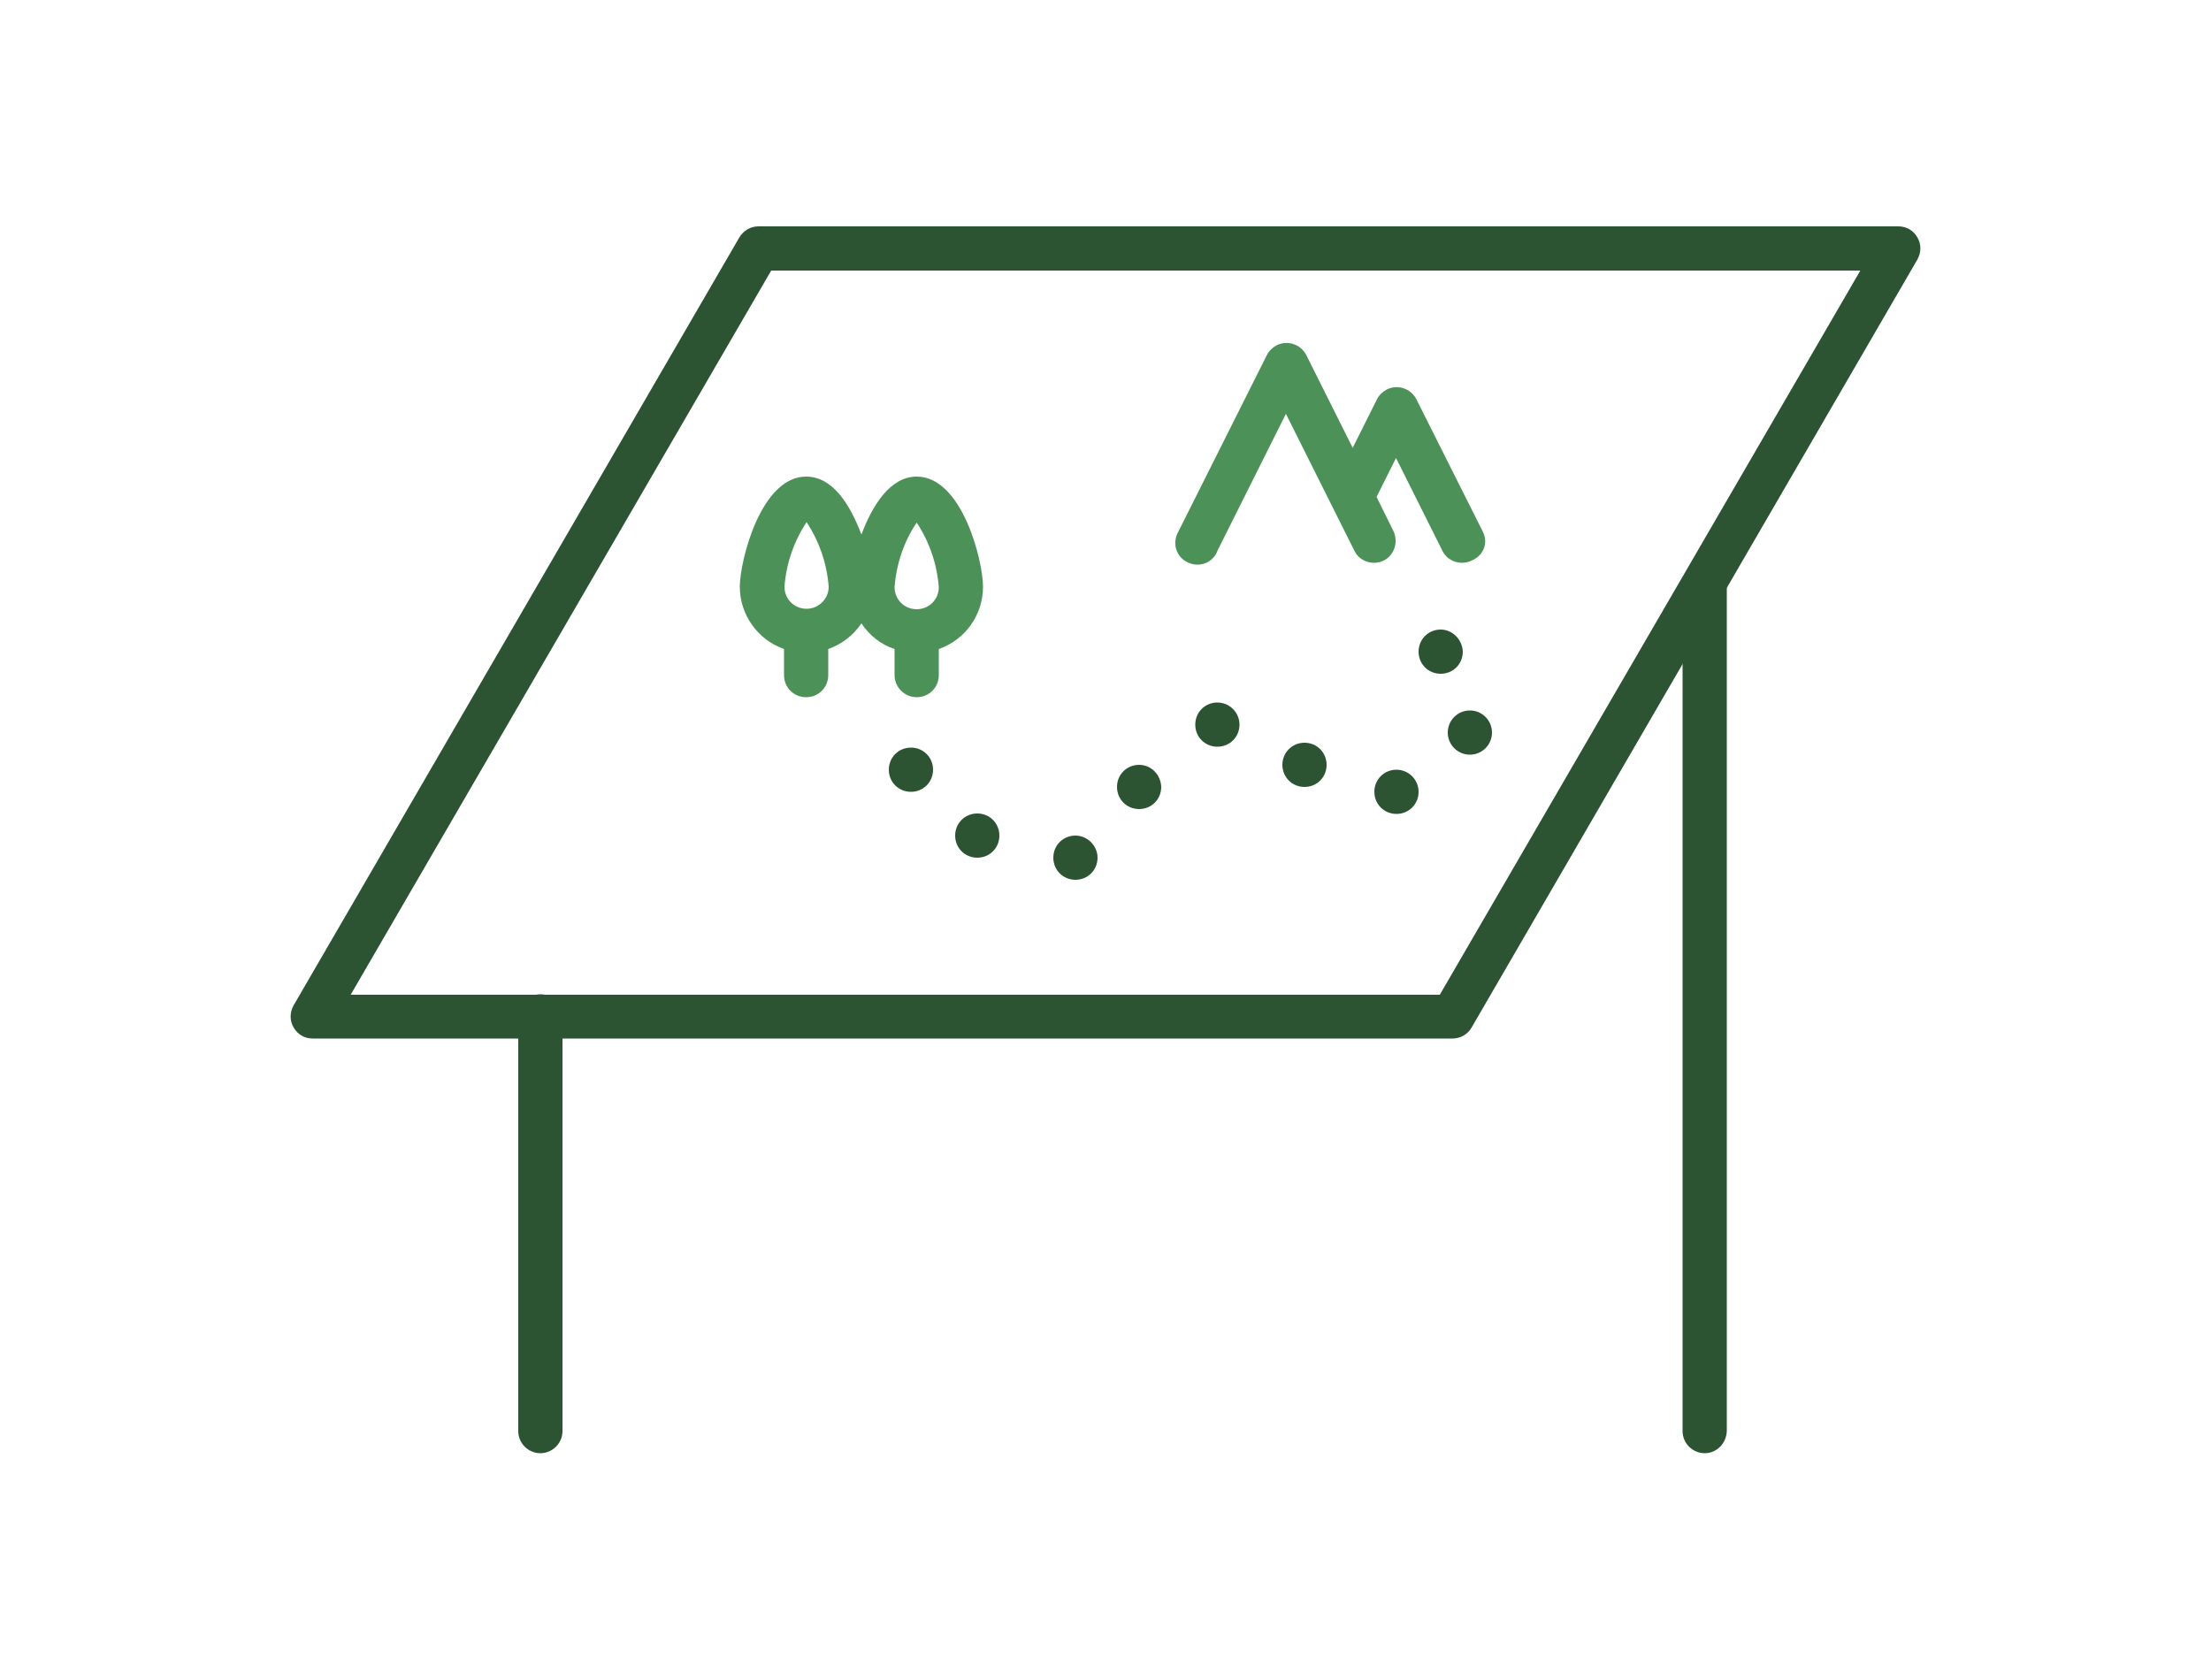 <?xml version="1.0" encoding="UTF-8"?> <!-- Generator: Adobe Illustrator 24.2.3, SVG Export Plug-In . SVG Version: 6.00 Build 0) --> <svg xmlns="http://www.w3.org/2000/svg" xmlns:xlink="http://www.w3.org/1999/xlink" version="1.1" id="Layer_1" x="0px" y="0px" viewBox="0 0 500 380" style="enable-background:new 0 0 500 380;" xml:space="preserve"> <style type="text/css"> .st0{fill:#2C5433;} .st1{fill:#4C9258;} </style> <path class="st0" d="M325.8,142.4c-2.8,0-5,2.2-5,5c0,2.8,2.2,5,5,5c2.8,0,5-2.2,5-5C330.7,144.7,328.5,142.4,325.8,142.4z"></path> <circle class="st0" cx="332.4" cy="165.7" r="5"></circle> <path class="st0" d="M315.8,174.1c-2.8,0-5,2.2-5,5c0,2.8,2.2,5,5,5c2.8,0,5-2.2,5-5C320.8,176.3,318.5,174.1,315.8,174.1z"></path> <path class="st0" d="M290,173c0,2.8,2.2,5,5,5c2.8,0,5-2.2,5-5c0-2.8-2.2-5-5-5C292.2,168,290,170.2,290,173z"></path> <path class="st0" d="M201,174.1c0,2.8,2.2,5,5,5s5-2.2,5-5s-2.2-5-5-5S201,171.3,201,174.1z"></path> <path class="st0" d="M221,194c2.8,0,5-2.2,5-5s-2.2-5-5-5c-2.8,0-5,2.2-5,5S218.2,194,221,194z"></path> <path class="st1" d="M207.3,157.7c2.8,0,5-2.2,5-5v-5.9c6-2.1,10-7.7,10-14.1c0-5.8-4.7-24.9-15-24.9c-6,0-10,6.5-12.5,13.1 c-2.5-6.6-6.4-13.1-12.5-13.1c-10.3,0-15,19.2-15,24.9c0,6.3,4,12,10,14.1v5.9c0,2.8,2.2,5,5,5c2.8,0,5-2.2,5-5v-5.9 c3.1-1.1,5.7-3.1,7.5-5.8c1.8,2.7,4.4,4.8,7.5,5.8v5.9C202.3,155.5,204.6,157.7,207.3,157.7z M182.4,137.7c-2.8,0-5-2.2-5-5 c0.4-5.2,2.1-10.2,5-14.6c2.9,4.4,4.6,9.4,5,14.6C187.4,135.5,185.1,137.7,182.4,137.7z M207.3,118.2c2.9,4.4,4.6,9.4,5,14.6 c0,2.8-2.2,5-5,5c-2.8,0-5-2.2-5-5C202.7,127.6,204.4,122.5,207.3,118.2z"></path> <path class="st0" d="M243.2,189c-2.8,0-5,2.2-5,5c0,2.8,2.2,5,5,5s5-2.2,5-5C248.2,191.3,245.9,189,243.2,189z"></path> <path class="st0" d="M257.6,173c-2.8,0-5,2.2-5,5c0,2.8,2.2,5,5,5c2.8,0,5-2.2,5-5C262.5,175.2,260.3,173,257.6,173z"></path> <path class="st0" d="M275.3,158.9c-2.8,0-5,2.2-5,5c0,2.8,2.2,5,5,5s5-2.2,5-5C280.3,161.2,278.1,158.9,275.3,158.9z"></path> <path class="st1" d="M335.3,120.2l-15-29.9c-1.3-2.5-4.3-3.4-6.7-2.2c-0.9,0.5-1.7,1.2-2.2,2.2l-5.5,11l-10.5-21 c-1.3-2.5-4.3-3.4-6.7-2.2c-0.9,0.5-1.7,1.2-2.2,2.2l-20,39.9c-1.4,2.4-0.7,5.4,1.7,6.8c2.4,1.4,5.4,0.7,6.8-1.7 c0.1-0.2,0.2-0.4,0.3-0.7l15.5-31l15.5,31c0.8,1.7,2.6,2.7,4.4,2.7c0.8,0,1.6-0.2,2.2-0.5c2.4-1.2,3.4-4.2,2.2-6.7l-3.8-7.7l4.4-8.8 l10.5,21c0.8,1.7,2.6,2.7,4.4,2.7c0.8,0,1.6-0.2,2.2-0.5C335.6,125.6,336.6,122.7,335.3,120.2z"></path> <path class="st0" d="M122.2,328.7c-2.7,0-5-2.2-5-5v-93.8c0-2.7,2.2-5,5-5s5,2.2,5,5v93.8C127.2,326.5,124.9,328.7,122.2,328.7z"></path> <path class="st0" d="M385.5,328.7c-2.7,0-5-2.2-5-5v-191c0-2.7,2.2-5,5-5c2.7,0,5,2.2,5,5v191C390.4,326.5,388.2,328.7,385.5,328.7z "></path> <path class="st0" d="M328.5,234.9H70.7c-1.8,0-3.4-0.9-4.3-2.5c-0.9-1.5-0.9-3.4,0-5L167.2,53.7c0.9-1.5,2.5-2.5,4.3-2.5h257.8 c1.8,0,3.4,0.9,4.3,2.5c0.9,1.5,0.9,3.4,0,5L332.8,232.4C331.9,234,330.2,234.9,328.5,234.9z M79.3,225h246.3l95.1-163.8H174.4 L79.3,225z"></path> </svg> 